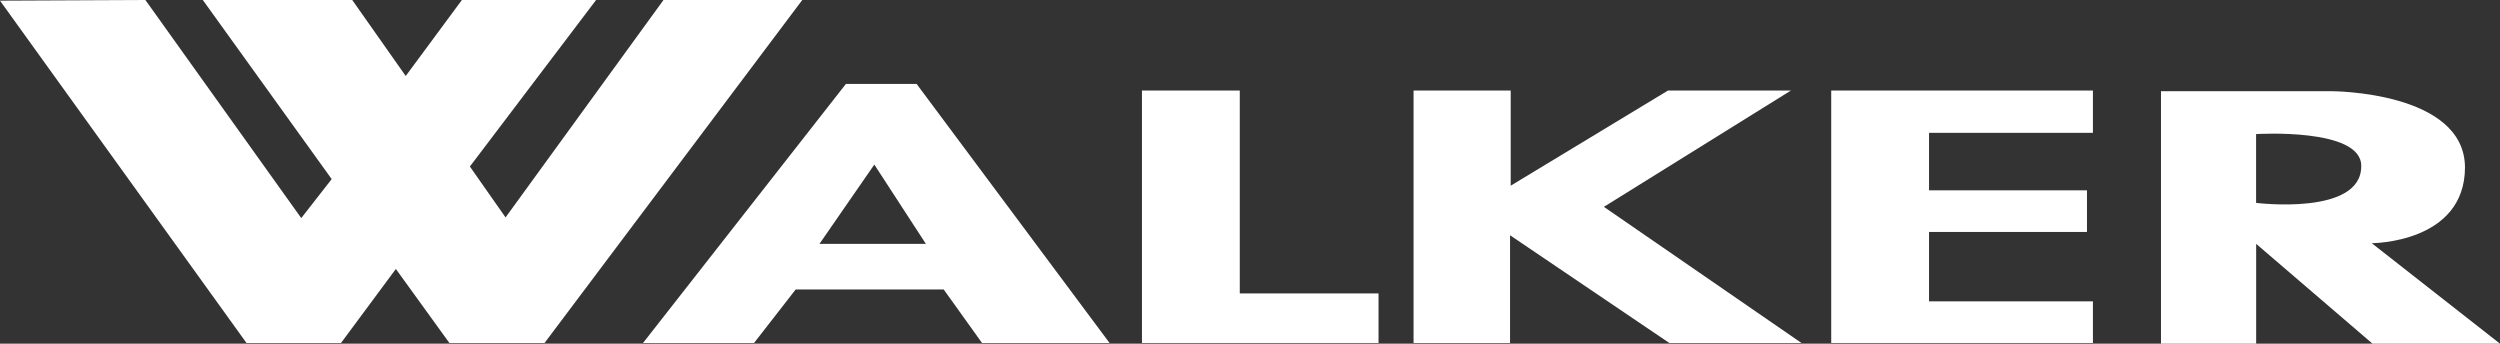 <?xml version="1.0" encoding="UTF-8"?> <svg xmlns="http://www.w3.org/2000/svg" width="180.703" height="24.839" viewBox="0 0 180.703 24.839"><rect x="0" y="0" width="180.703" height="24.839" fill="#333333" stroke="none"/><g transform="translate(0 -23.471)"><path d="M0,66.848,17.817,91.591h6.831l3.965-5.35,3.869,5.35H39.36L57.989,66.8H47.958L36.542,82.515l-2.579-3.678L43.086,66.8h-9.7l-4.06,5.493L25.46,66.8h-10.8l9.315,12.945-2.2,2.818L10.509,66.8,0,66.848" transform="translate(0 -43.329)" fill="#fff"></path><path d="M117.076,79.5h-5.111L97.3,98.225h8.025l3.009-3.869h10.7l2.77,3.869h9.219L117.076,79.5m-7.022,11.56,3.965-5.732,3.726,5.732Z" transform="translate(-50.822 -49.962)" fill="#fff"></path><path d="M172.8,80.5V98.747h17.1V95.165H179.87V80.5H172.8" transform="translate(-90.258 -50.485)" fill="#fff"></path><path d="M213.9,80.5V98.747h6.974V90.961l11.512,7.786h9.553l-14.282-9.84L241.175,80.5H232.29l-11.369,6.878V80.5H213.9" transform="translate(-111.726 -50.485)" fill="#fff"></path><path d="M277.1,80.5V98.747h18.916V95.738H284.17V90.722h11.416V87.713H284.17V83.557h11.846V80.5H277.1" transform="translate(-144.737 -50.485)" fill="#fff"></path><path d="M342.238,91.586s6.735,0,6.735-5.493c-.048-5.493-9.649-5.493-9.649-5.493H327V98.847h6.879V91.634l8.407,7.213H351.5l-9.267-7.261m-8.359-2.914V83.7s7.6-.478,7.6,2.293C341.521,89.628,333.878,88.673,333.878,88.673Z" transform="translate(-170.801 -50.537)" fill="#fff"></path></g></svg> 